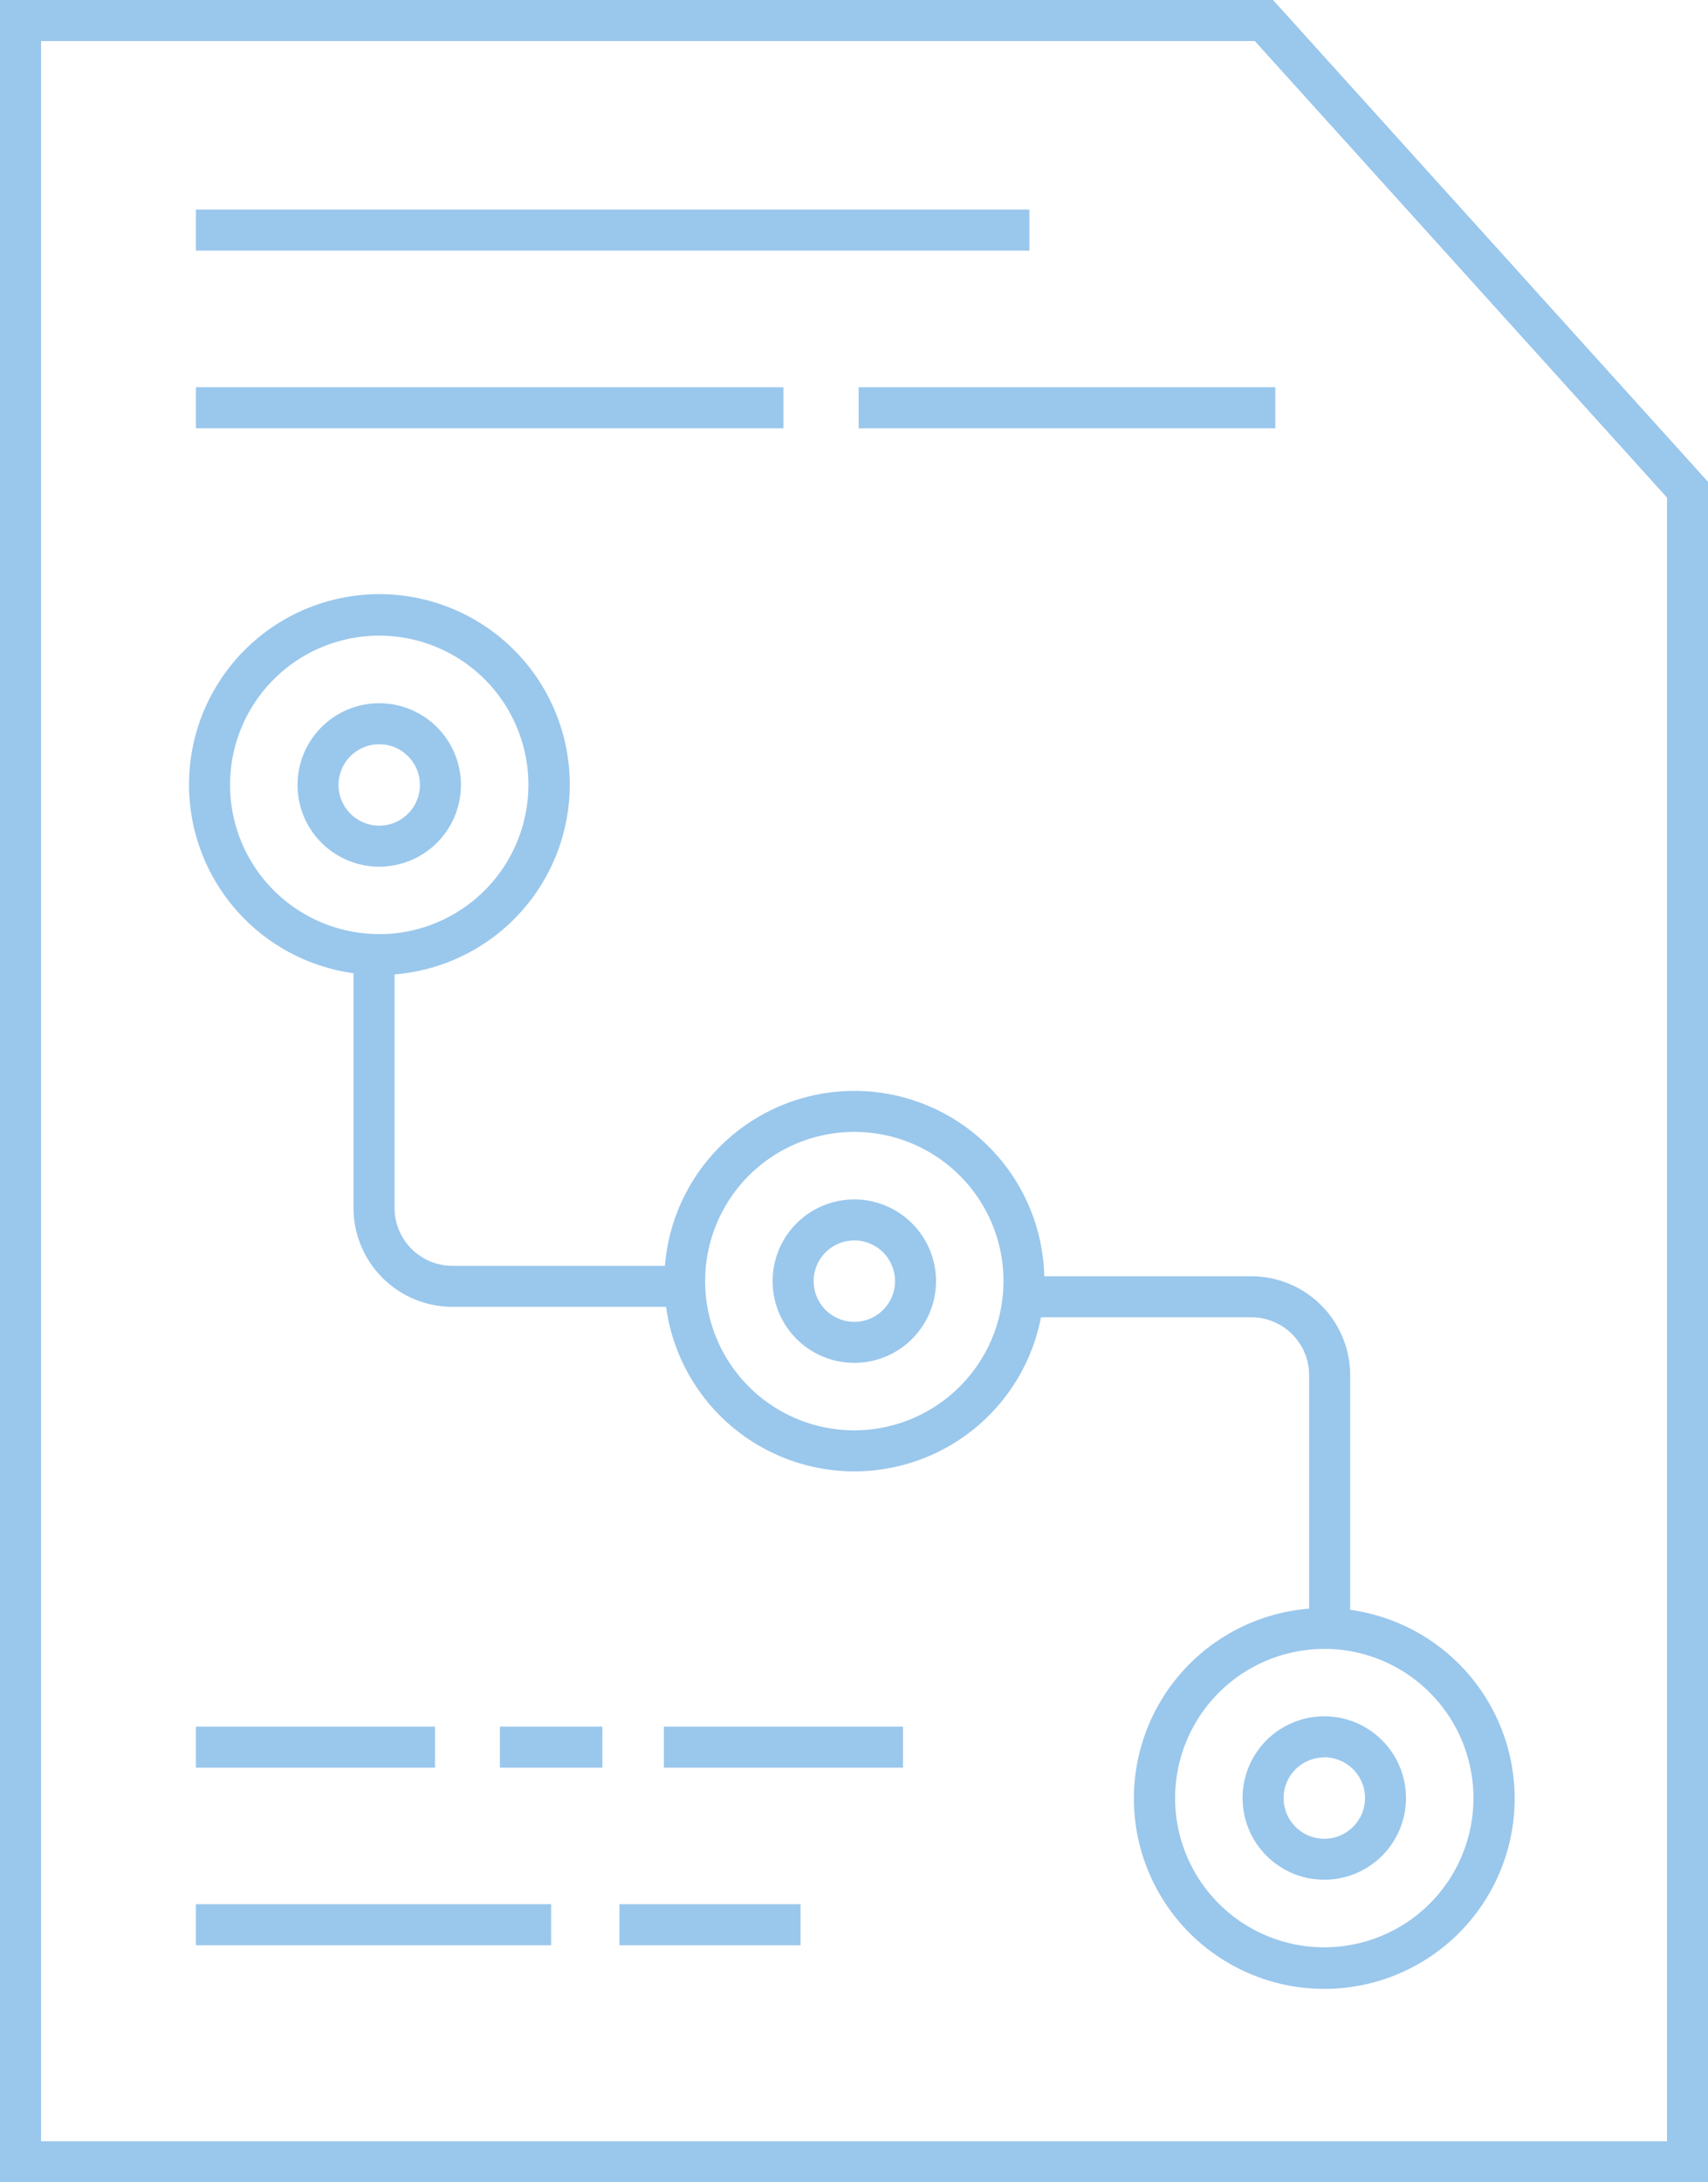 <svg xmlns="http://www.w3.org/2000/svg" viewBox="1011 -3398 74.89 95.659"><defs><style>.a{fill:#9ac7ec;}</style></defs><path class="a" d="M55.818,0H0V95.659H74.89V21.121ZM73.093,93.862H1.8V1.8H55.02L73.093,21.813ZM16.628,30.827a3.582,3.582,0,1,0,3.582,3.582A3.585,3.585,0,0,0,16.628,30.827Zm0,5.366a1.784,1.784,0,1,1,1.784-1.784A1.786,1.786,0,0,1,16.628,36.193ZM37.46,52.578a3.582,3.582,0,1,0,3.581,3.582A3.585,3.585,0,0,0,37.46,52.578Zm0,5.366a1.784,1.784,0,1,1,1.784-1.784A1.786,1.786,0,0,1,37.46,57.944ZM58.065,82.4a3.582,3.582,0,1,0-3.582-3.582A3.585,3.585,0,0,0,58.065,82.4Zm0-5.367a1.785,1.785,0,1,1-1.784,1.785A1.787,1.787,0,0,1,58.065,77.037ZM45.788,55.946a8.331,8.331,0,0,0-16.633-.458H19.833A2.538,2.538,0,0,1,17.3,52.952V42.713a8.347,8.347,0,1,0-1.8-.051v10.29a4.338,4.338,0,0,0,4.333,4.333h9.372a8.332,8.332,0,0,0,16.438.458H54.86A2.538,2.538,0,0,1,57.4,60.279V70.517a8.347,8.347,0,1,0,1.8.051V60.279a4.338,4.338,0,0,0-4.333-4.333H45.788Zm-29.16-15a6.541,6.541,0,1,1,6.541-6.541A6.549,6.549,0,0,1,16.628,40.95ZM37.46,62.7A6.541,6.541,0,1,1,44,56.159,6.549,6.549,0,0,1,37.46,62.7Zm20.605,9.58a6.541,6.541,0,1,1-6.541,6.541A6.548,6.548,0,0,1,58.065,72.281ZM45.135,9.186H8.588v1.8H45.135v-1.8ZM34.35,16.975H8.588v1.8H34.35v-1.8Zm3.3,1.8H55.918v-1.8H37.646ZM29.108,77.486H39.593v-1.8H29.108Zm-7.19,0h4.494v-1.8H21.918Zm-13.33-1.8v1.8H19.073v-1.8Zm0,9.586H24.165v-1.8H8.588Zm18.573,0H35.1v-1.8H27.161Z" transform="translate(1011 -3398)"/></svg>